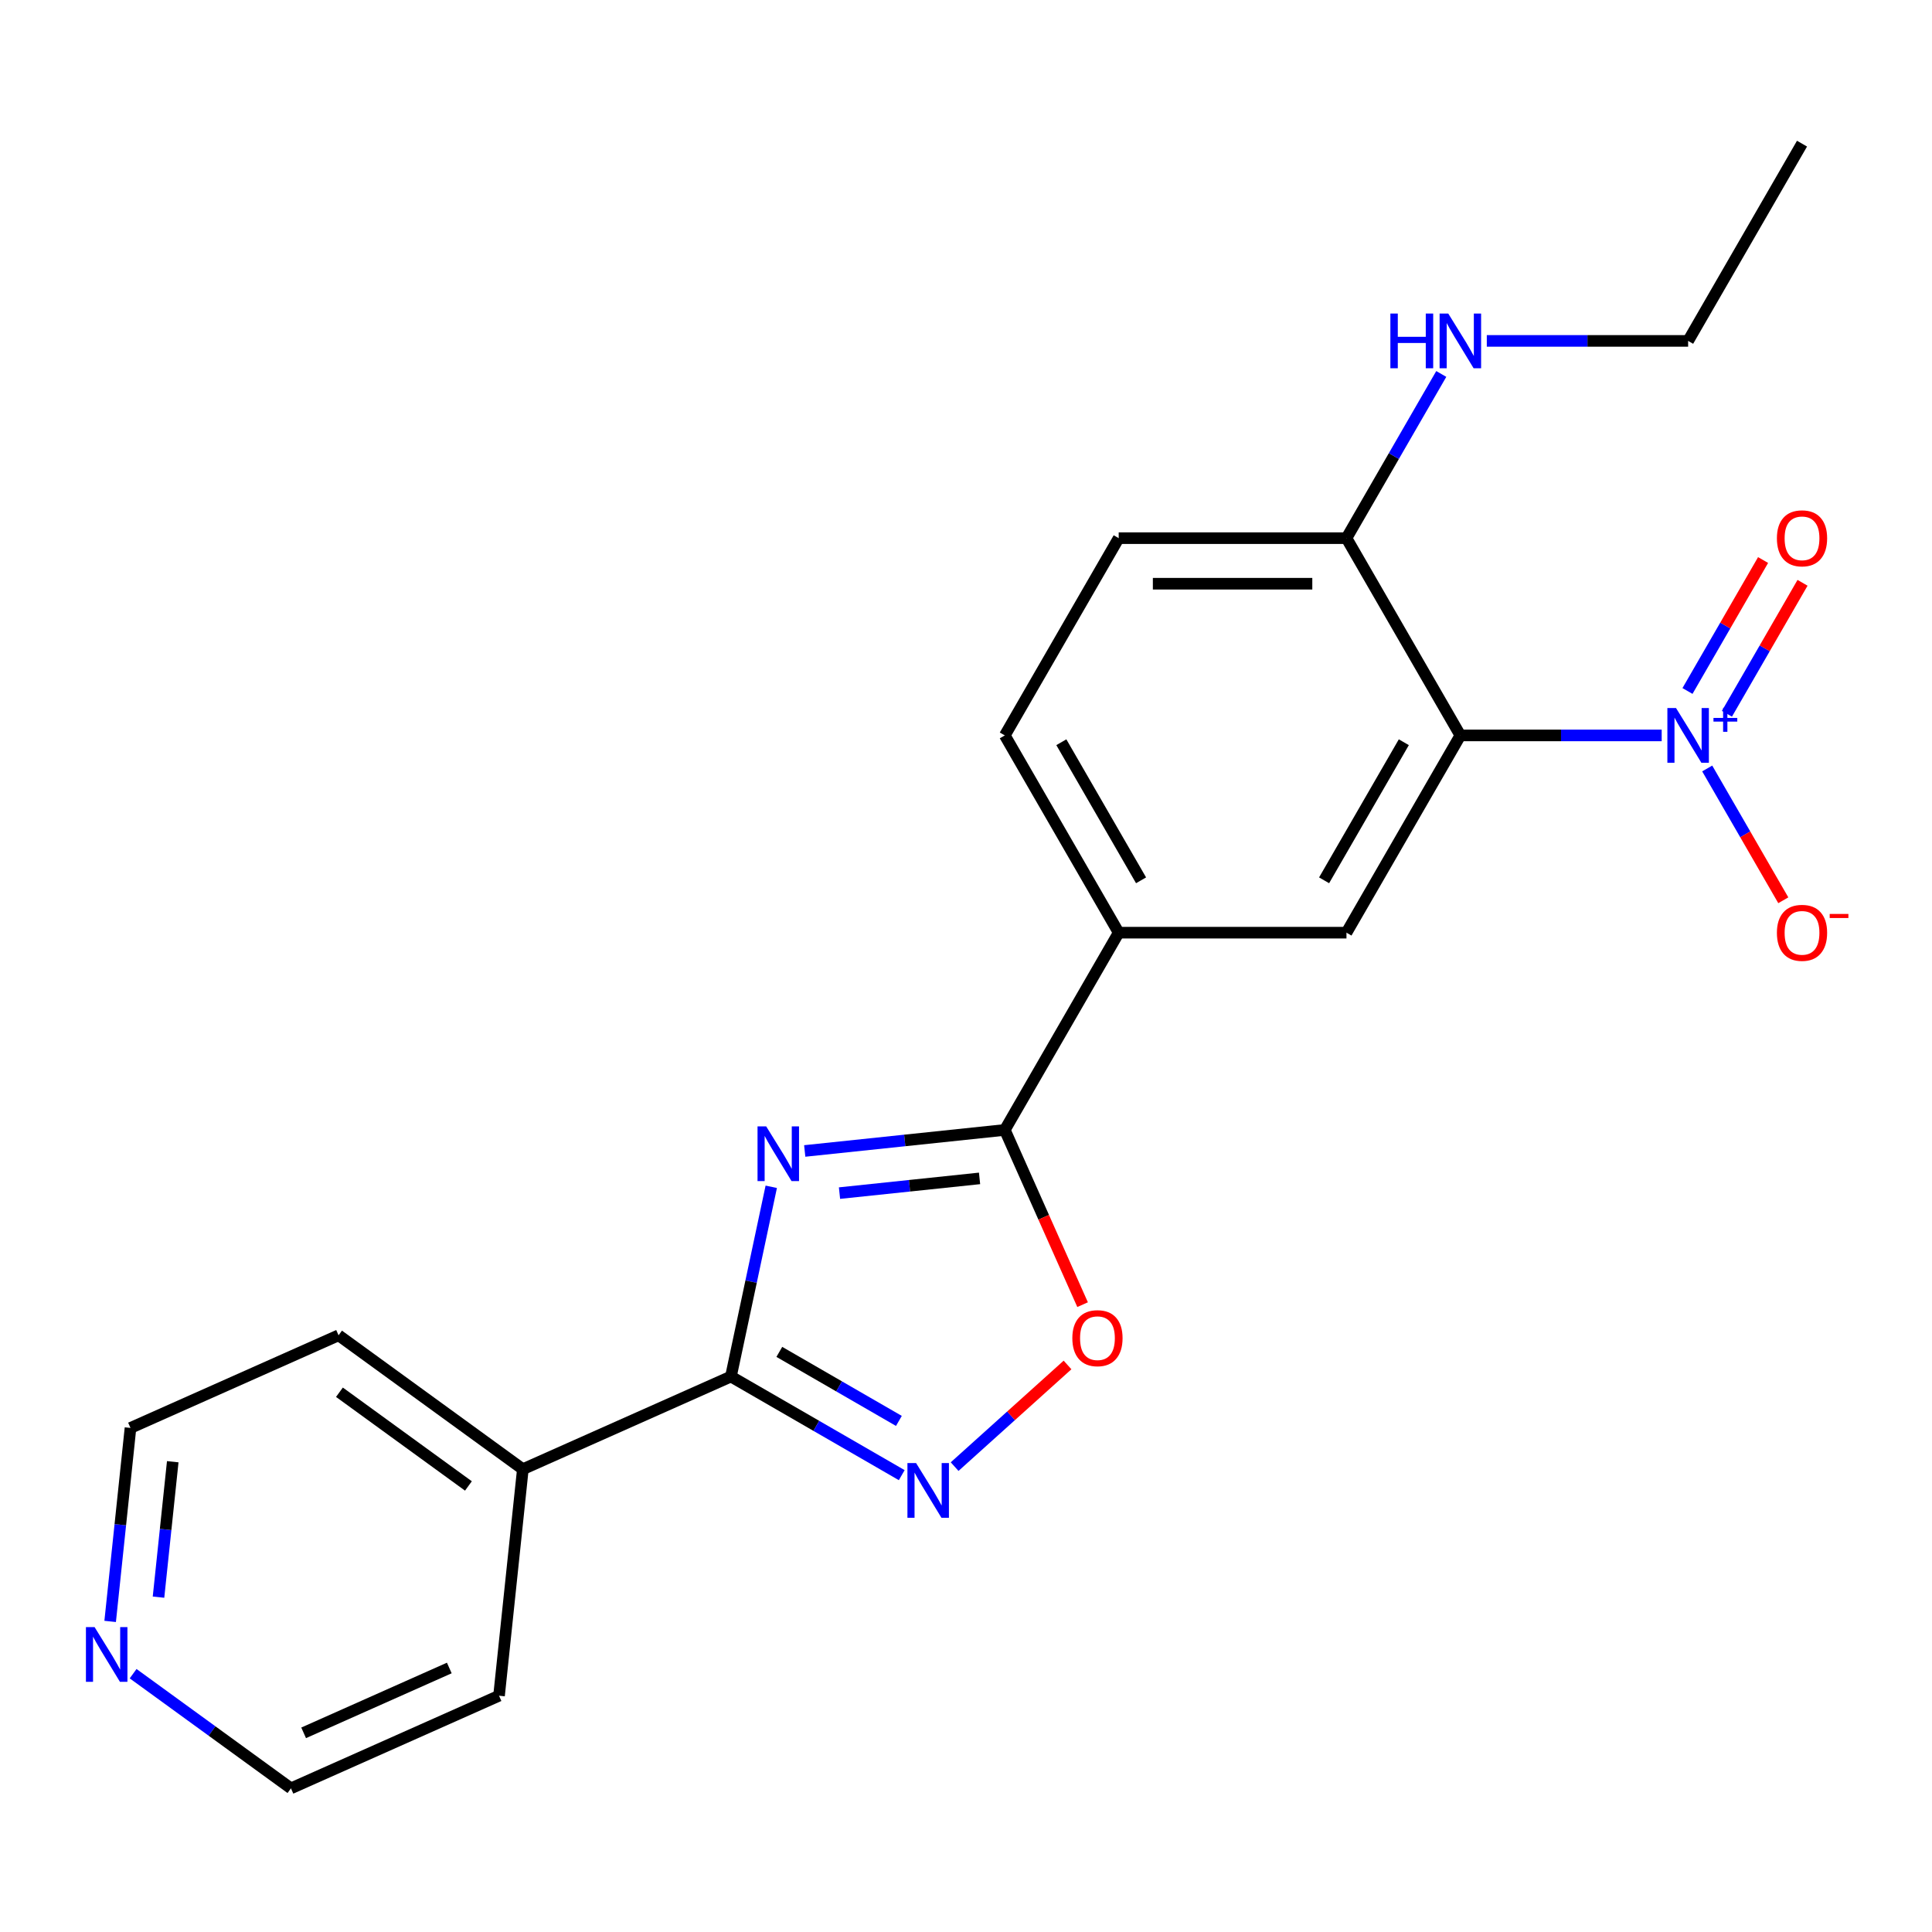 <?xml version='1.0' encoding='iso-8859-1'?>
<svg version='1.1' baseProfile='full'
              xmlns='http://www.w3.org/2000/svg'
                      xmlns:rdkit='http://www.rdkit.org/xml'
                      xmlns:xlink='http://www.w3.org/1999/xlink'
                  xml:space='preserve'
width='1000px' height='1000px' viewBox='0 0 1000 1000'>
<!-- END OF HEADER -->
<rect style='opacity:1.0;fill:#FFFFFF;stroke:none' width='1000' height='1000' x='0' y='0'> </rect>
<path class='bond-2' d='M 399.201,614.283 L 388.763,663.389' style='fill:none;fill-rule:evenodd;stroke:#0000FF;stroke-width:6px;stroke-linecap:butt;stroke-linejoin:miter;stroke-opacity:1' />
<path class='bond-2' d='M 388.763,663.389 L 378.326,712.495' style='fill:none;fill-rule:evenodd;stroke:#000000;stroke-width:6px;stroke-linecap:butt;stroke-linejoin:miter;stroke-opacity:1' />
<path class='bond-3' d='M 416.525,595.737 L 468.306,590.295' style='fill:none;fill-rule:evenodd;stroke:#0000FF;stroke-width:6px;stroke-linecap:butt;stroke-linejoin:miter;stroke-opacity:1' />
<path class='bond-3' d='M 468.306,590.295 L 520.087,584.852' style='fill:none;fill-rule:evenodd;stroke:#000000;stroke-width:6px;stroke-linecap:butt;stroke-linejoin:miter;stroke-opacity:1' />
<path class='bond-3' d='M 434.524,617.554 L 470.771,613.745' style='fill:none;fill-rule:evenodd;stroke:#0000FF;stroke-width:6px;stroke-linecap:butt;stroke-linejoin:miter;stroke-opacity:1' />
<path class='bond-3' d='M 470.771,613.745 L 507.017,609.935' style='fill:none;fill-rule:evenodd;stroke:#000000;stroke-width:6px;stroke-linecap:butt;stroke-linejoin:miter;stroke-opacity:1' />
<path class='bond-0' d='M 860.085,380.652 L 807.981,380.652' style='fill:none;fill-rule:evenodd;stroke:#0000FF;stroke-width:6px;stroke-linecap:butt;stroke-linejoin:miter;stroke-opacity:1' />
<path class='bond-0' d='M 807.981,380.652 L 755.877,380.652' style='fill:none;fill-rule:evenodd;stroke:#000000;stroke-width:6px;stroke-linecap:butt;stroke-linejoin:miter;stroke-opacity:1' />
<path class='bond-9' d='M 883.649,397.759 L 903.343,431.869' style='fill:none;fill-rule:evenodd;stroke:#0000FF;stroke-width:6px;stroke-linecap:butt;stroke-linejoin:miter;stroke-opacity:1' />
<path class='bond-9' d='M 903.343,431.869 L 923.036,465.979' style='fill:none;fill-rule:evenodd;stroke:#FF0000;stroke-width:6px;stroke-linecap:butt;stroke-linejoin:miter;stroke-opacity:1' />
<path class='bond-10' d='M 893.86,369.439 L 913.426,335.55' style='fill:none;fill-rule:evenodd;stroke:#0000FF;stroke-width:6px;stroke-linecap:butt;stroke-linejoin:miter;stroke-opacity:1' />
<path class='bond-10' d='M 913.426,335.55 L 932.992,301.66' style='fill:none;fill-rule:evenodd;stroke:#FF0000;stroke-width:6px;stroke-linecap:butt;stroke-linejoin:miter;stroke-opacity:1' />
<path class='bond-10' d='M 873.439,357.65 L 893.006,323.76' style='fill:none;fill-rule:evenodd;stroke:#0000FF;stroke-width:6px;stroke-linecap:butt;stroke-linejoin:miter;stroke-opacity:1' />
<path class='bond-10' d='M 893.006,323.76 L 912.572,289.87' style='fill:none;fill-rule:evenodd;stroke:#FF0000;stroke-width:6px;stroke-linecap:butt;stroke-linejoin:miter;stroke-opacity:1' />
<path class='bond-1' d='M 755.877,380.652 L 696.93,482.752' style='fill:none;fill-rule:evenodd;stroke:#000000;stroke-width:6px;stroke-linecap:butt;stroke-linejoin:miter;stroke-opacity:1' />
<path class='bond-1' d='M 726.615,384.177 L 685.352,455.648' style='fill:none;fill-rule:evenodd;stroke:#000000;stroke-width:6px;stroke-linecap:butt;stroke-linejoin:miter;stroke-opacity:1' />
<path class='bond-24' d='M 755.877,380.652 L 696.93,278.552' style='fill:none;fill-rule:evenodd;stroke:#000000;stroke-width:6px;stroke-linecap:butt;stroke-linejoin:miter;stroke-opacity:1' />
<path class='bond-4' d='M 378.326,712.495 L 422.532,738.017' style='fill:none;fill-rule:evenodd;stroke:#000000;stroke-width:6px;stroke-linecap:butt;stroke-linejoin:miter;stroke-opacity:1' />
<path class='bond-4' d='M 422.532,738.017 L 466.739,763.54' style='fill:none;fill-rule:evenodd;stroke:#0000FF;stroke-width:6px;stroke-linecap:butt;stroke-linejoin:miter;stroke-opacity:1' />
<path class='bond-4' d='M 403.377,699.732 L 434.322,717.597' style='fill:none;fill-rule:evenodd;stroke:#000000;stroke-width:6px;stroke-linecap:butt;stroke-linejoin:miter;stroke-opacity:1' />
<path class='bond-4' d='M 434.322,717.597 L 465.266,735.463' style='fill:none;fill-rule:evenodd;stroke:#0000FF;stroke-width:6px;stroke-linecap:butt;stroke-linejoin:miter;stroke-opacity:1' />
<path class='bond-11' d='M 378.326,712.495 L 270.623,760.447' style='fill:none;fill-rule:evenodd;stroke:#000000;stroke-width:6px;stroke-linecap:butt;stroke-linejoin:miter;stroke-opacity:1' />
<path class='bond-5' d='M 520.087,584.852 L 540.219,630.07' style='fill:none;fill-rule:evenodd;stroke:#000000;stroke-width:6px;stroke-linecap:butt;stroke-linejoin:miter;stroke-opacity:1' />
<path class='bond-5' d='M 540.219,630.07 L 560.351,675.288' style='fill:none;fill-rule:evenodd;stroke:#FF0000;stroke-width:6px;stroke-linecap:butt;stroke-linejoin:miter;stroke-opacity:1' />
<path class='bond-7' d='M 520.087,584.852 L 579.034,482.752' style='fill:none;fill-rule:evenodd;stroke:#000000;stroke-width:6px;stroke-linecap:butt;stroke-linejoin:miter;stroke-opacity:1' />
<path class='bond-22' d='M 494.113,759.118 L 523.333,732.809' style='fill:none;fill-rule:evenodd;stroke:#0000FF;stroke-width:6px;stroke-linecap:butt;stroke-linejoin:miter;stroke-opacity:1' />
<path class='bond-22' d='M 523.333,732.809 L 552.552,706.5' style='fill:none;fill-rule:evenodd;stroke:#FF0000;stroke-width:6px;stroke-linecap:butt;stroke-linejoin:miter;stroke-opacity:1' />
<path class='bond-6' d='M 696.93,482.752 L 579.034,482.752' style='fill:none;fill-rule:evenodd;stroke:#000000;stroke-width:6px;stroke-linecap:butt;stroke-linejoin:miter;stroke-opacity:1' />
<path class='bond-12' d='M 579.034,482.752 L 520.087,380.652' style='fill:none;fill-rule:evenodd;stroke:#000000;stroke-width:6px;stroke-linecap:butt;stroke-linejoin:miter;stroke-opacity:1' />
<path class='bond-12' d='M 590.612,455.648 L 549.349,384.177' style='fill:none;fill-rule:evenodd;stroke:#000000;stroke-width:6px;stroke-linecap:butt;stroke-linejoin:miter;stroke-opacity:1' />
<path class='bond-8' d='M 696.93,278.552 L 579.034,278.552' style='fill:none;fill-rule:evenodd;stroke:#000000;stroke-width:6px;stroke-linecap:butt;stroke-linejoin:miter;stroke-opacity:1' />
<path class='bond-8' d='M 679.245,302.131 L 596.719,302.131' style='fill:none;fill-rule:evenodd;stroke:#000000;stroke-width:6px;stroke-linecap:butt;stroke-linejoin:miter;stroke-opacity:1' />
<path class='bond-15' d='M 696.93,278.552 L 721.465,236.055' style='fill:none;fill-rule:evenodd;stroke:#000000;stroke-width:6px;stroke-linecap:butt;stroke-linejoin:miter;stroke-opacity:1' />
<path class='bond-15' d='M 721.465,236.055 L 746,193.559' style='fill:none;fill-rule:evenodd;stroke:#0000FF;stroke-width:6px;stroke-linecap:butt;stroke-linejoin:miter;stroke-opacity:1' />
<path class='bond-18' d='M 270.623,760.447 L 258.3,877.696' style='fill:none;fill-rule:evenodd;stroke:#000000;stroke-width:6px;stroke-linecap:butt;stroke-linejoin:miter;stroke-opacity:1' />
<path class='bond-19' d='M 270.623,760.447 L 175.244,691.15' style='fill:none;fill-rule:evenodd;stroke:#000000;stroke-width:6px;stroke-linecap:butt;stroke-linejoin:miter;stroke-opacity:1' />
<path class='bond-19' d='M 242.457,769.128 L 175.691,720.62' style='fill:none;fill-rule:evenodd;stroke:#000000;stroke-width:6px;stroke-linecap:butt;stroke-linejoin:miter;stroke-opacity:1' />
<path class='bond-14' d='M 520.087,380.652 L 579.034,278.552' style='fill:none;fill-rule:evenodd;stroke:#000000;stroke-width:6px;stroke-linecap:butt;stroke-linejoin:miter;stroke-opacity:1' />
<path class='bond-13' d='M 57.016,839.244 L 62.279,789.173' style='fill:none;fill-rule:evenodd;stroke:#0000FF;stroke-width:6px;stroke-linecap:butt;stroke-linejoin:miter;stroke-opacity:1' />
<path class='bond-13' d='M 62.279,789.173 L 67.541,739.102' style='fill:none;fill-rule:evenodd;stroke:#000000;stroke-width:6px;stroke-linecap:butt;stroke-linejoin:miter;stroke-opacity:1' />
<path class='bond-13' d='M 82.044,826.688 L 85.728,791.638' style='fill:none;fill-rule:evenodd;stroke:#0000FF;stroke-width:6px;stroke-linecap:butt;stroke-linejoin:miter;stroke-opacity:1' />
<path class='bond-13' d='M 85.728,791.638 L 89.412,756.588' style='fill:none;fill-rule:evenodd;stroke:#000000;stroke-width:6px;stroke-linecap:butt;stroke-linejoin:miter;stroke-opacity:1' />
<path class='bond-23' d='M 68.905,866.296 L 109.751,895.972' style='fill:none;fill-rule:evenodd;stroke:#0000FF;stroke-width:6px;stroke-linecap:butt;stroke-linejoin:miter;stroke-opacity:1' />
<path class='bond-23' d='M 109.751,895.972 L 150.597,925.649' style='fill:none;fill-rule:evenodd;stroke:#000000;stroke-width:6px;stroke-linecap:butt;stroke-linejoin:miter;stroke-opacity:1' />
<path class='bond-20' d='M 769.565,176.451 L 821.669,176.451' style='fill:none;fill-rule:evenodd;stroke:#0000FF;stroke-width:6px;stroke-linecap:butt;stroke-linejoin:miter;stroke-opacity:1' />
<path class='bond-20' d='M 821.669,176.451 L 873.773,176.451' style='fill:none;fill-rule:evenodd;stroke:#000000;stroke-width:6px;stroke-linecap:butt;stroke-linejoin:miter;stroke-opacity:1' />
<path class='bond-16' d='M 150.597,925.649 L 258.3,877.696' style='fill:none;fill-rule:evenodd;stroke:#000000;stroke-width:6px;stroke-linecap:butt;stroke-linejoin:miter;stroke-opacity:1' />
<path class='bond-16' d='M 157.162,896.915 L 232.554,863.349' style='fill:none;fill-rule:evenodd;stroke:#000000;stroke-width:6px;stroke-linecap:butt;stroke-linejoin:miter;stroke-opacity:1' />
<path class='bond-17' d='M 67.541,739.102 L 175.244,691.15' style='fill:none;fill-rule:evenodd;stroke:#000000;stroke-width:6px;stroke-linecap:butt;stroke-linejoin:miter;stroke-opacity:1' />
<path class='bond-21' d='M 873.773,176.451 L 932.72,74.351' style='fill:none;fill-rule:evenodd;stroke:#000000;stroke-width:6px;stroke-linecap:butt;stroke-linejoin:miter;stroke-opacity:1' />
<path  class='atom-0' d='M 396.578 583.016
L 405.858 598.016
Q 406.778 599.496, 408.258 602.176
Q 409.738 604.856, 409.818 605.016
L 409.818 583.016
L 413.578 583.016
L 413.578 611.336
L 409.698 611.336
L 399.738 594.936
Q 398.578 593.016, 397.338 590.816
Q 396.138 588.616, 395.778 587.936
L 395.778 611.336
L 392.098 611.336
L 392.098 583.016
L 396.578 583.016
' fill='#0000FF'/>
<path  class='atom-1' d='M 867.513 366.492
L 876.793 381.492
Q 877.713 382.972, 879.193 385.652
Q 880.673 388.332, 880.753 388.492
L 880.753 366.492
L 884.513 366.492
L 884.513 394.812
L 880.633 394.812
L 870.673 378.412
Q 869.513 376.492, 868.273 374.292
Q 867.073 372.092, 866.713 371.412
L 866.713 394.812
L 863.033 394.812
L 863.033 366.492
L 867.513 366.492
' fill='#0000FF'/>
<path  class='atom-1' d='M 886.889 371.597
L 891.878 371.597
L 891.878 366.343
L 894.096 366.343
L 894.096 371.597
L 899.217 371.597
L 899.217 373.498
L 894.096 373.498
L 894.096 378.778
L 891.878 378.778
L 891.878 373.498
L 886.889 373.498
L 886.889 371.597
' fill='#0000FF'/>
<path  class='atom-5' d='M 474.166 757.282
L 483.446 772.282
Q 484.366 773.762, 485.846 776.442
Q 487.326 779.122, 487.406 779.282
L 487.406 757.282
L 491.166 757.282
L 491.166 785.602
L 487.286 785.602
L 477.326 769.202
Q 476.166 767.282, 474.926 765.082
Q 473.726 762.882, 473.366 762.202
L 473.366 785.602
L 469.686 785.602
L 469.686 757.282
L 474.166 757.282
' fill='#0000FF'/>
<path  class='atom-6' d='M 555.039 692.635
Q 555.039 685.835, 558.399 682.035
Q 561.759 678.235, 568.039 678.235
Q 574.319 678.235, 577.679 682.035
Q 581.039 685.835, 581.039 692.635
Q 581.039 699.515, 577.639 703.435
Q 574.239 707.315, 568.039 707.315
Q 561.799 707.315, 558.399 703.435
Q 555.039 699.555, 555.039 692.635
M 568.039 704.115
Q 572.359 704.115, 574.679 701.235
Q 577.039 698.315, 577.039 692.635
Q 577.039 687.075, 574.679 684.275
Q 572.359 681.435, 568.039 681.435
Q 563.719 681.435, 561.359 684.235
Q 559.039 687.035, 559.039 692.635
Q 559.039 698.355, 561.359 701.235
Q 563.719 704.115, 568.039 704.115
' fill='#FF0000'/>
<path  class='atom-10' d='M 919.72 482.832
Q 919.72 476.032, 923.08 472.232
Q 926.44 468.432, 932.72 468.432
Q 939 468.432, 942.36 472.232
Q 945.72 476.032, 945.72 482.832
Q 945.72 489.712, 942.32 493.632
Q 938.92 497.512, 932.72 497.512
Q 926.48 497.512, 923.08 493.632
Q 919.72 489.752, 919.72 482.832
M 932.72 494.312
Q 937.04 494.312, 939.36 491.432
Q 941.72 488.512, 941.72 482.832
Q 941.72 477.272, 939.36 474.472
Q 937.04 471.632, 932.72 471.632
Q 928.4 471.632, 926.04 474.432
Q 923.72 477.232, 923.72 482.832
Q 923.72 488.552, 926.04 491.432
Q 928.4 494.312, 932.72 494.312
' fill='#FF0000'/>
<path  class='atom-10' d='M 947.04 473.055
L 956.729 473.055
L 956.729 475.167
L 947.04 475.167
L 947.04 473.055
' fill='#FF0000'/>
<path  class='atom-11' d='M 919.72 278.632
Q 919.72 271.832, 923.08 268.032
Q 926.44 264.232, 932.72 264.232
Q 939 264.232, 942.36 268.032
Q 945.72 271.832, 945.72 278.632
Q 945.72 285.512, 942.32 289.432
Q 938.92 293.312, 932.72 293.312
Q 926.48 293.312, 923.08 289.432
Q 919.72 285.552, 919.72 278.632
M 932.72 290.112
Q 937.04 290.112, 939.36 287.232
Q 941.72 284.312, 941.72 278.632
Q 941.72 273.072, 939.36 270.272
Q 937.04 267.432, 932.72 267.432
Q 928.4 267.432, 926.04 270.232
Q 923.72 273.032, 923.72 278.632
Q 923.72 284.352, 926.04 287.232
Q 928.4 290.112, 932.72 290.112
' fill='#FF0000'/>
<path  class='atom-14' d='M 48.958 842.192
L 58.238 857.192
Q 59.158 858.672, 60.638 861.352
Q 62.118 864.032, 62.198 864.192
L 62.198 842.192
L 65.958 842.192
L 65.958 870.512
L 62.078 870.512
L 52.118 854.112
Q 50.958 852.192, 49.718 849.992
Q 48.518 847.792, 48.158 847.112
L 48.158 870.512
L 44.478 870.512
L 44.478 842.192
L 48.958 842.192
' fill='#0000FF'/>
<path  class='atom-16' d='M 719.657 162.291
L 723.497 162.291
L 723.497 174.331
L 737.977 174.331
L 737.977 162.291
L 741.817 162.291
L 741.817 190.611
L 737.977 190.611
L 737.977 177.531
L 723.497 177.531
L 723.497 190.611
L 719.657 190.611
L 719.657 162.291
' fill='#0000FF'/>
<path  class='atom-16' d='M 749.617 162.291
L 758.897 177.291
Q 759.817 178.771, 761.297 181.451
Q 762.777 184.131, 762.857 184.291
L 762.857 162.291
L 766.617 162.291
L 766.617 190.611
L 762.737 190.611
L 752.777 174.211
Q 751.617 172.291, 750.377 170.091
Q 749.177 167.891, 748.817 167.211
L 748.817 190.611
L 745.137 190.611
L 745.137 162.291
L 749.617 162.291
' fill='#0000FF'/>
</svg>
